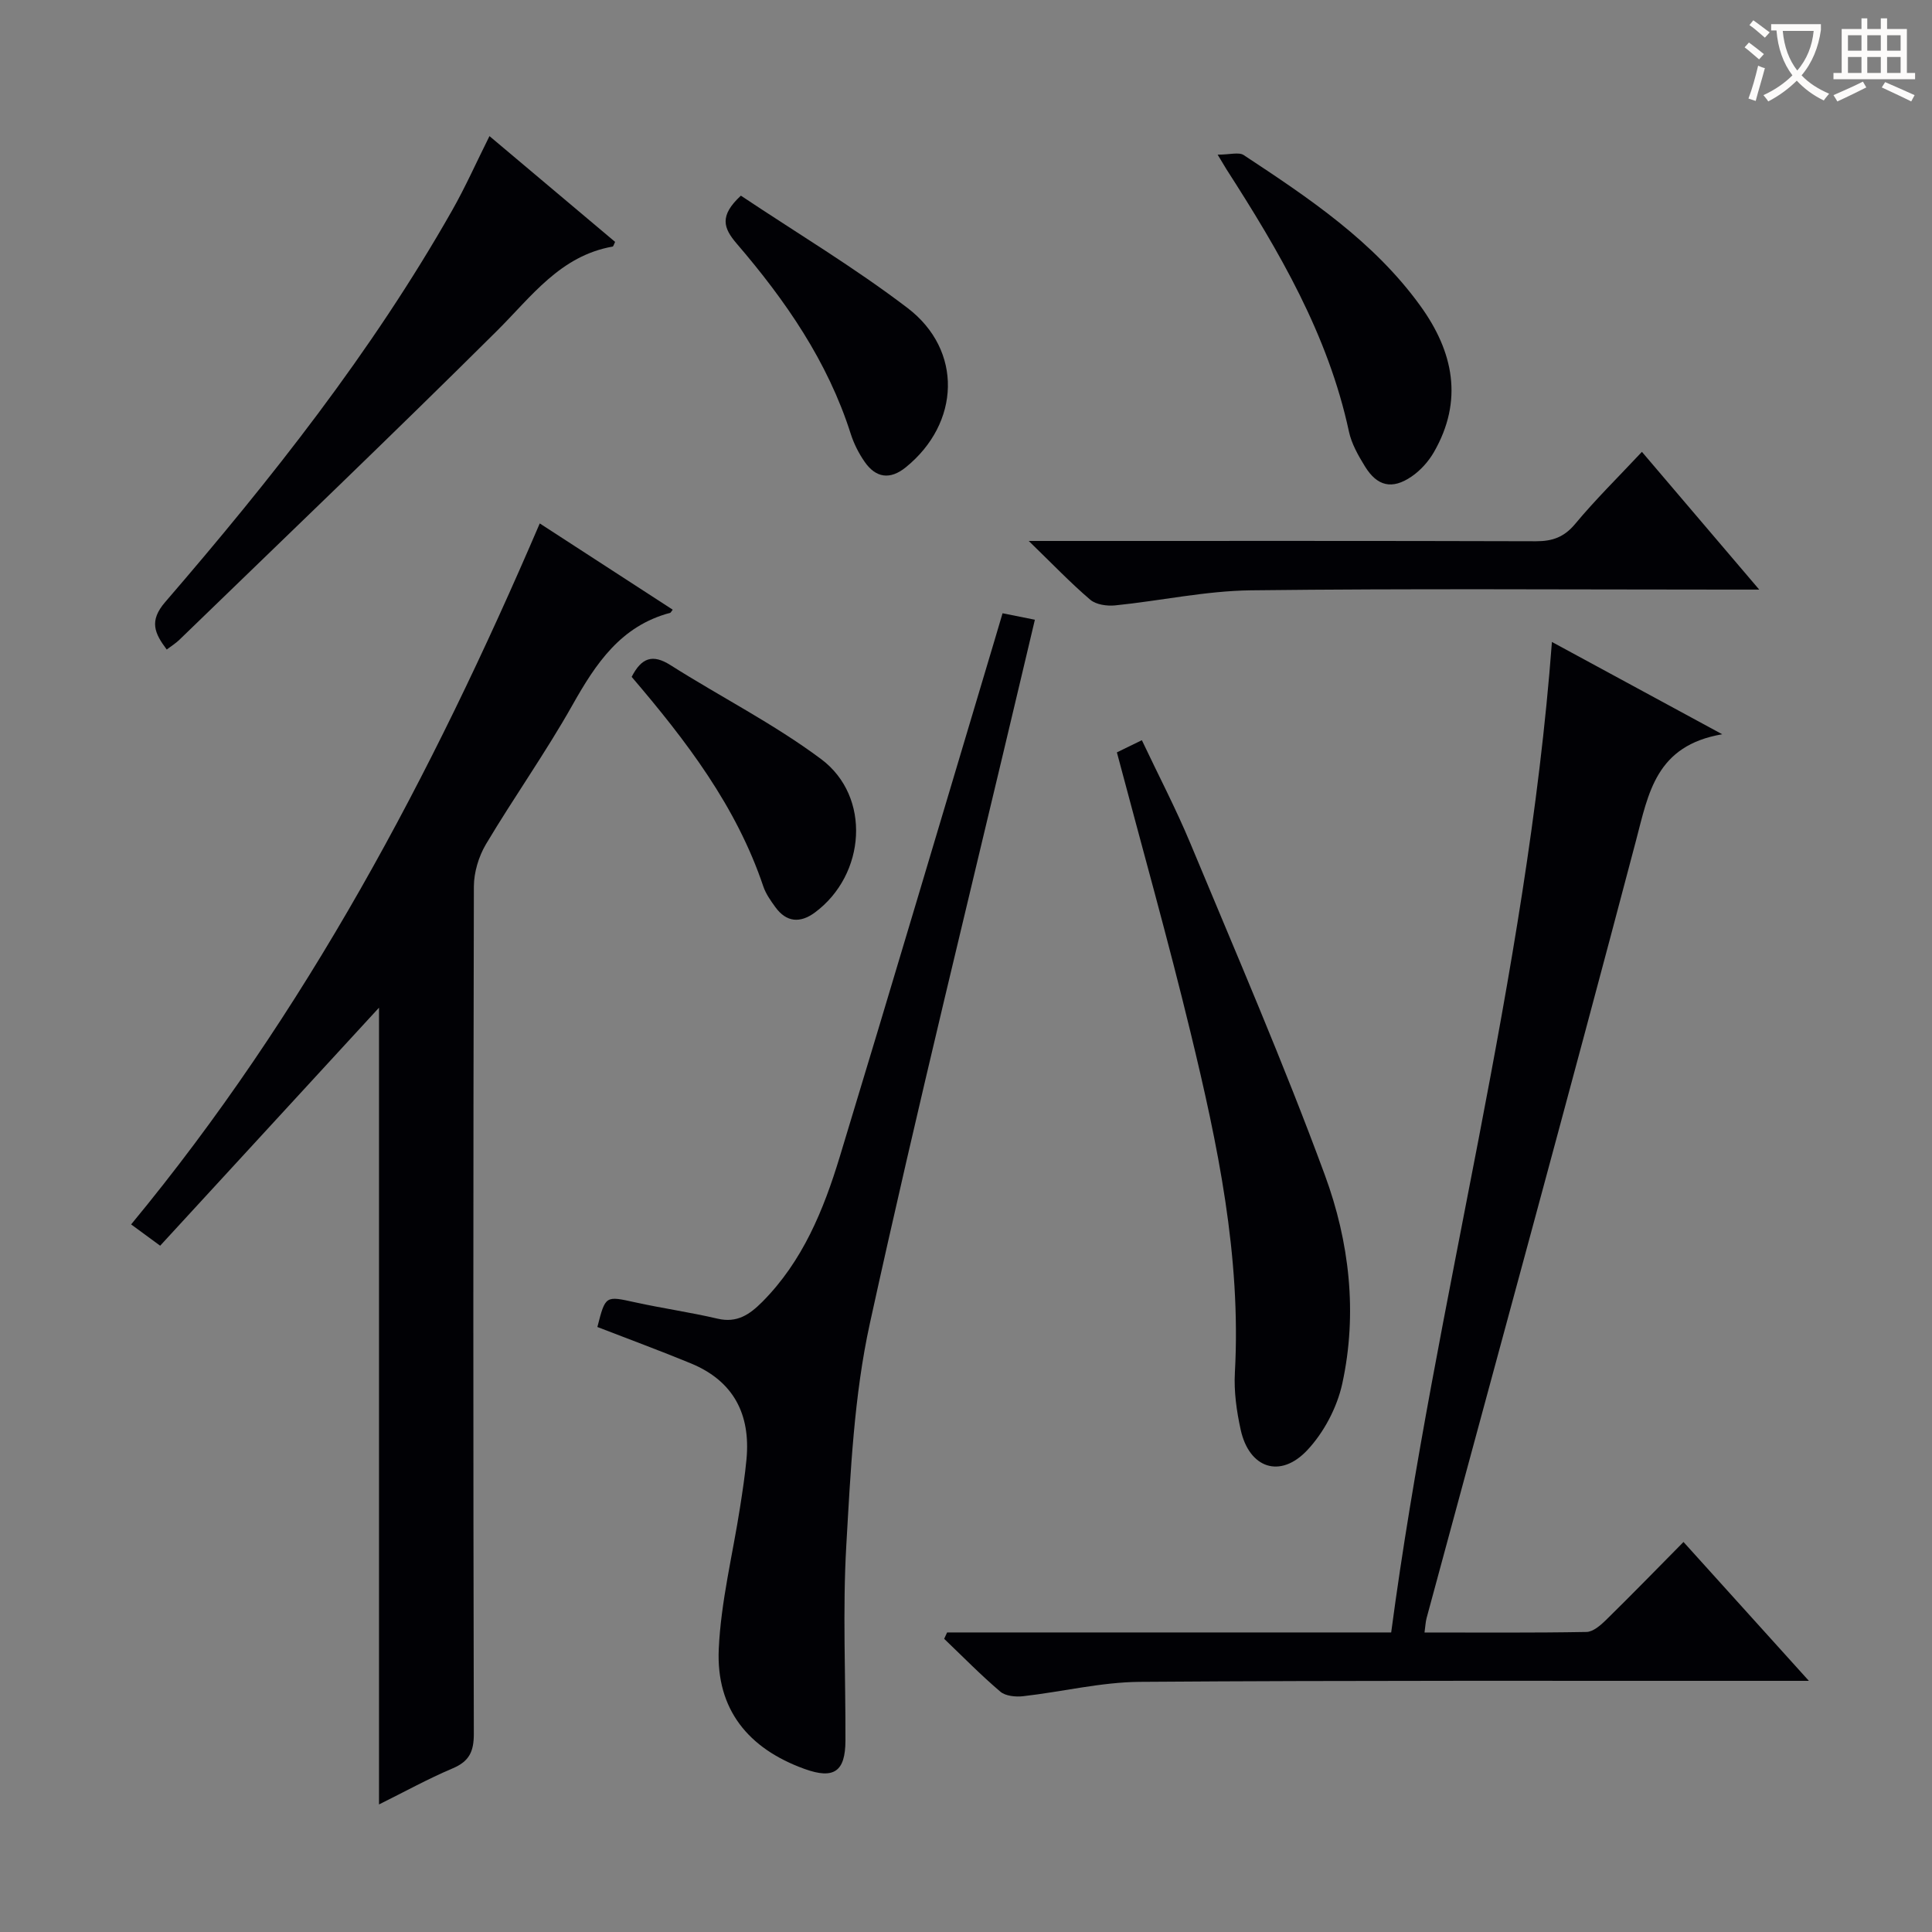 <svg enable-background="new 0 0 400 400" viewBox="0 0 400 400" xmlns="http://www.w3.org/2000/svg"><rect x="0" y="0" width="400" height="400" fill="#808080" stroke="none"/><g fill="#010105"><path d="m78.47 373.59c0-55.48 0-110.38 0-164.96-14.84 16.14-30.02 32.64-45.31 49.28-2.43-1.78-4.01-2.95-6.01-4.41 36.08-43.65 62.22-92.93 84.6-145.13 9.07 5.88 18.28 11.86 27.53 17.86-.33.41-.4.61-.52.65-10.22 2.7-15.39 10.48-20.24 19.09-5.54 9.84-12.11 19.09-17.9 28.8-1.51 2.54-2.5 5.83-2.51 8.77-.14 58.47-.15 116.94-.01 175.41.01 3.68-.94 5.72-4.38 7.17-5.16 2.19-10.08 4.91-15.25 7.47z"/><path d="m196.09 337.98h91.94c9.14-68.68 28.04-135.43 33.28-205.07 11.4 6.18 22.55 12.22 35.26 19.11-13.74 2.35-15.25 12.13-17.86 22.04-14.17 53.72-28.85 107.31-43.35 160.95-.21.78-.24 1.62-.43 2.98 11.33 0 22.43.09 33.53-.11 1.37-.02 2.92-1.38 4.04-2.47 5.32-5.22 10.53-10.57 16.05-16.16 8.62 9.55 16.86 18.68 25.96 28.75-2.64 0-4.33 0-6.02 0-44.16.02-88.33-.11-132.49.21-8.05.06-16.09 2.06-24.15 2.97-1.55.18-3.66-.02-4.74-.94-4.05-3.44-7.78-7.26-11.63-10.94.2-.44.41-.88.61-1.32z"/><path d="m207.57 126.97c2.24.45 4.16.83 6.69 1.34-.93 3.93-1.83 7.72-2.73 11.52-10.57 44.7-21.6 89.29-31.43 134.15-3.28 14.96-3.99 30.57-4.88 45.94-.78 13.44-.13 26.97-.18 40.46-.02 6.43-2.41 8.04-8.44 5.87-11.71-4.21-18.34-12.39-17.79-24.8.44-9.86 2.9-19.63 4.42-29.45.51-3.27 1.01-6.55 1.32-9.85.88-9.33-2.67-16.23-11.52-19.88-6.4-2.64-12.91-5.03-19.35-7.53 1.68-6.56 1.66-6.46 7.85-5.1 5.66 1.24 11.41 2.06 17.05 3.38 4.02.94 6.62-.86 9.23-3.47 8.38-8.42 12.7-19.03 16.05-30.04 10.8-35.55 21.35-71.18 32-106.77.56-1.87 1.11-3.74 1.71-5.77z"/><path d="m231.24 155.77c1.48-.72 3.06-1.49 5.17-2.52 3.46 7.32 7.06 14.2 10.03 21.33 9.49 22.82 19.33 45.52 27.86 68.71 5.07 13.77 6.8 28.56 3.6 43.19-1.08 4.93-3.8 10.1-7.25 13.77-5.61 5.96-12.03 3.73-13.78-4.24-.85-3.86-1.42-7.92-1.2-11.84 1.32-24.04-3.57-47.28-9.17-70.37-4.64-19.17-10-38.17-15.26-58.03z"/><path d="m101.34 28.18c8.82 7.43 17.43 14.67 26.01 21.9-.25.5-.35.94-.51.97-10.85 1.92-16.79 10.33-23.95 17.45-21.7 21.56-43.81 42.7-65.77 63.98-.7.68-1.56 1.21-2.6 2-2.51-3.35-3.72-5.9-.31-9.84 21.93-25.43 42.75-51.74 59.39-81.06 2.77-4.88 5.06-10.04 7.74-15.4z"/><path d="m339.94 93.55c7.96 9.34 15.68 18.41 24.29 28.52-2.81 0-4.53 0-6.24 0-33 0-65.99-.24-98.98.15-9.39.11-18.74 2.17-28.13 3.12-1.69.17-3.95-.15-5.15-1.17-4.05-3.45-7.74-7.32-12.74-12.17h6.52c32.83 0 65.66-.04 98.49.06 3.44.01 5.85-.86 8.13-3.6 4.22-5.07 8.95-9.72 13.81-14.91z"/><path d="m252.1 32.02c2.56 0 4.39-.58 5.4.09 13.48 8.89 26.94 17.87 36.58 31.23 6.85 9.48 8.94 19.59 2.79 30.28-1.12 1.94-2.78 3.79-4.63 5.05-4.01 2.74-7.11 2.02-9.65-2.12-1.38-2.24-2.77-4.68-3.31-7.21-4.31-20.06-14.46-37.35-25.36-54.3-.27-.43-.52-.86-1.82-3.02z"/><path d="m153.39 40.51c11.49 7.67 23.46 14.84 34.5 23.25 11.51 8.77 10.91 23.88-.37 33-3.24 2.62-6.18 2.2-8.5-1.14-1.22-1.75-2.23-3.75-2.88-5.78-4.77-15.02-13.52-27.65-23.63-39.42-2.73-3.2-3.64-5.72.88-9.91z"/><path d="m130.78 140.14c2.04-3.99 4.35-4.77 8.04-2.43 10.35 6.56 21.4 12.15 31.18 19.45 10.42 7.77 9.26 23.95-1.28 31.76-3.04 2.25-5.9 2.06-8.2-1.12-.97-1.34-1.97-2.75-2.49-4.29-5.58-16.58-15.94-30.13-27.25-43.37z"/></g><path d="m362.1 8.8c1.1.8 2.1 1.6 3.1 2.4l-1 1.1c-1.3-1.1-2.3-2-3-2.5zm1.9 4.8c.5.2.9.4 1.4.5-.6 2.3-1.3 4.5-1.9 6.8l-1.5-.5c.8-2.1 1.4-4.3 2-6.8zm-1-9.4c1.3.9 2.4 1.8 3.4 2.5l-1 1.1c-1.4-1.2-2.4-2.1-3.2-2.6zm3.7 2.2v-1.4h10.3v1.2c-.5 3.6-1.8 6.8-4 9.4 1.5 1.6 3.4 2.8 5.7 3.8-.3.4-.7.8-1.1 1.4-2.3-1.1-4.1-2.5-5.6-4.1-1.6 1.6-3.6 3.1-5.9 4.3-.3-.5-.7-.9-1-1.3 2.4-1.1 4.4-2.5 6-4.1-1.9-2.5-3-5.6-3.3-9.3h-1.1zm8.8 0h-6.4c.3 3.3 1.3 6 3 8.2 2-2.3 3.1-5.1 3.4-8.2z" fill="#fcfbfa"/><path d="m385.3 3.8h1.3v2.2h2.8v-2.2h1.3v2.2h4.1v9.1h1.7v1.3h-16.9v-1.3h1.7v-9.1h4.1v-2.2zm.4 13.1.7 1.2c-1.8.9-3.8 1.9-6 2.9-.2-.4-.5-.8-.8-1.3 2.3-1 4.3-1.9 6.1-2.8zm-3.1-6.4h2.8v-3.2h-2.8zm0 4.6h2.8v-3.3h-2.8zm4-4.6h2.8v-3.2h-2.8zm0 4.6h2.8v-3.3h-2.8zm3.7 1.9c2.1.9 4.1 1.8 6.1 2.7l-.7 1.3c-2.2-1.1-4.2-2-6.1-2.9zm3.2-9.7h-2.8v3.2h2.8zm-2.8 7.8h2.8v-3.3h-2.8z" fill="#fcfbfa"/></svg>